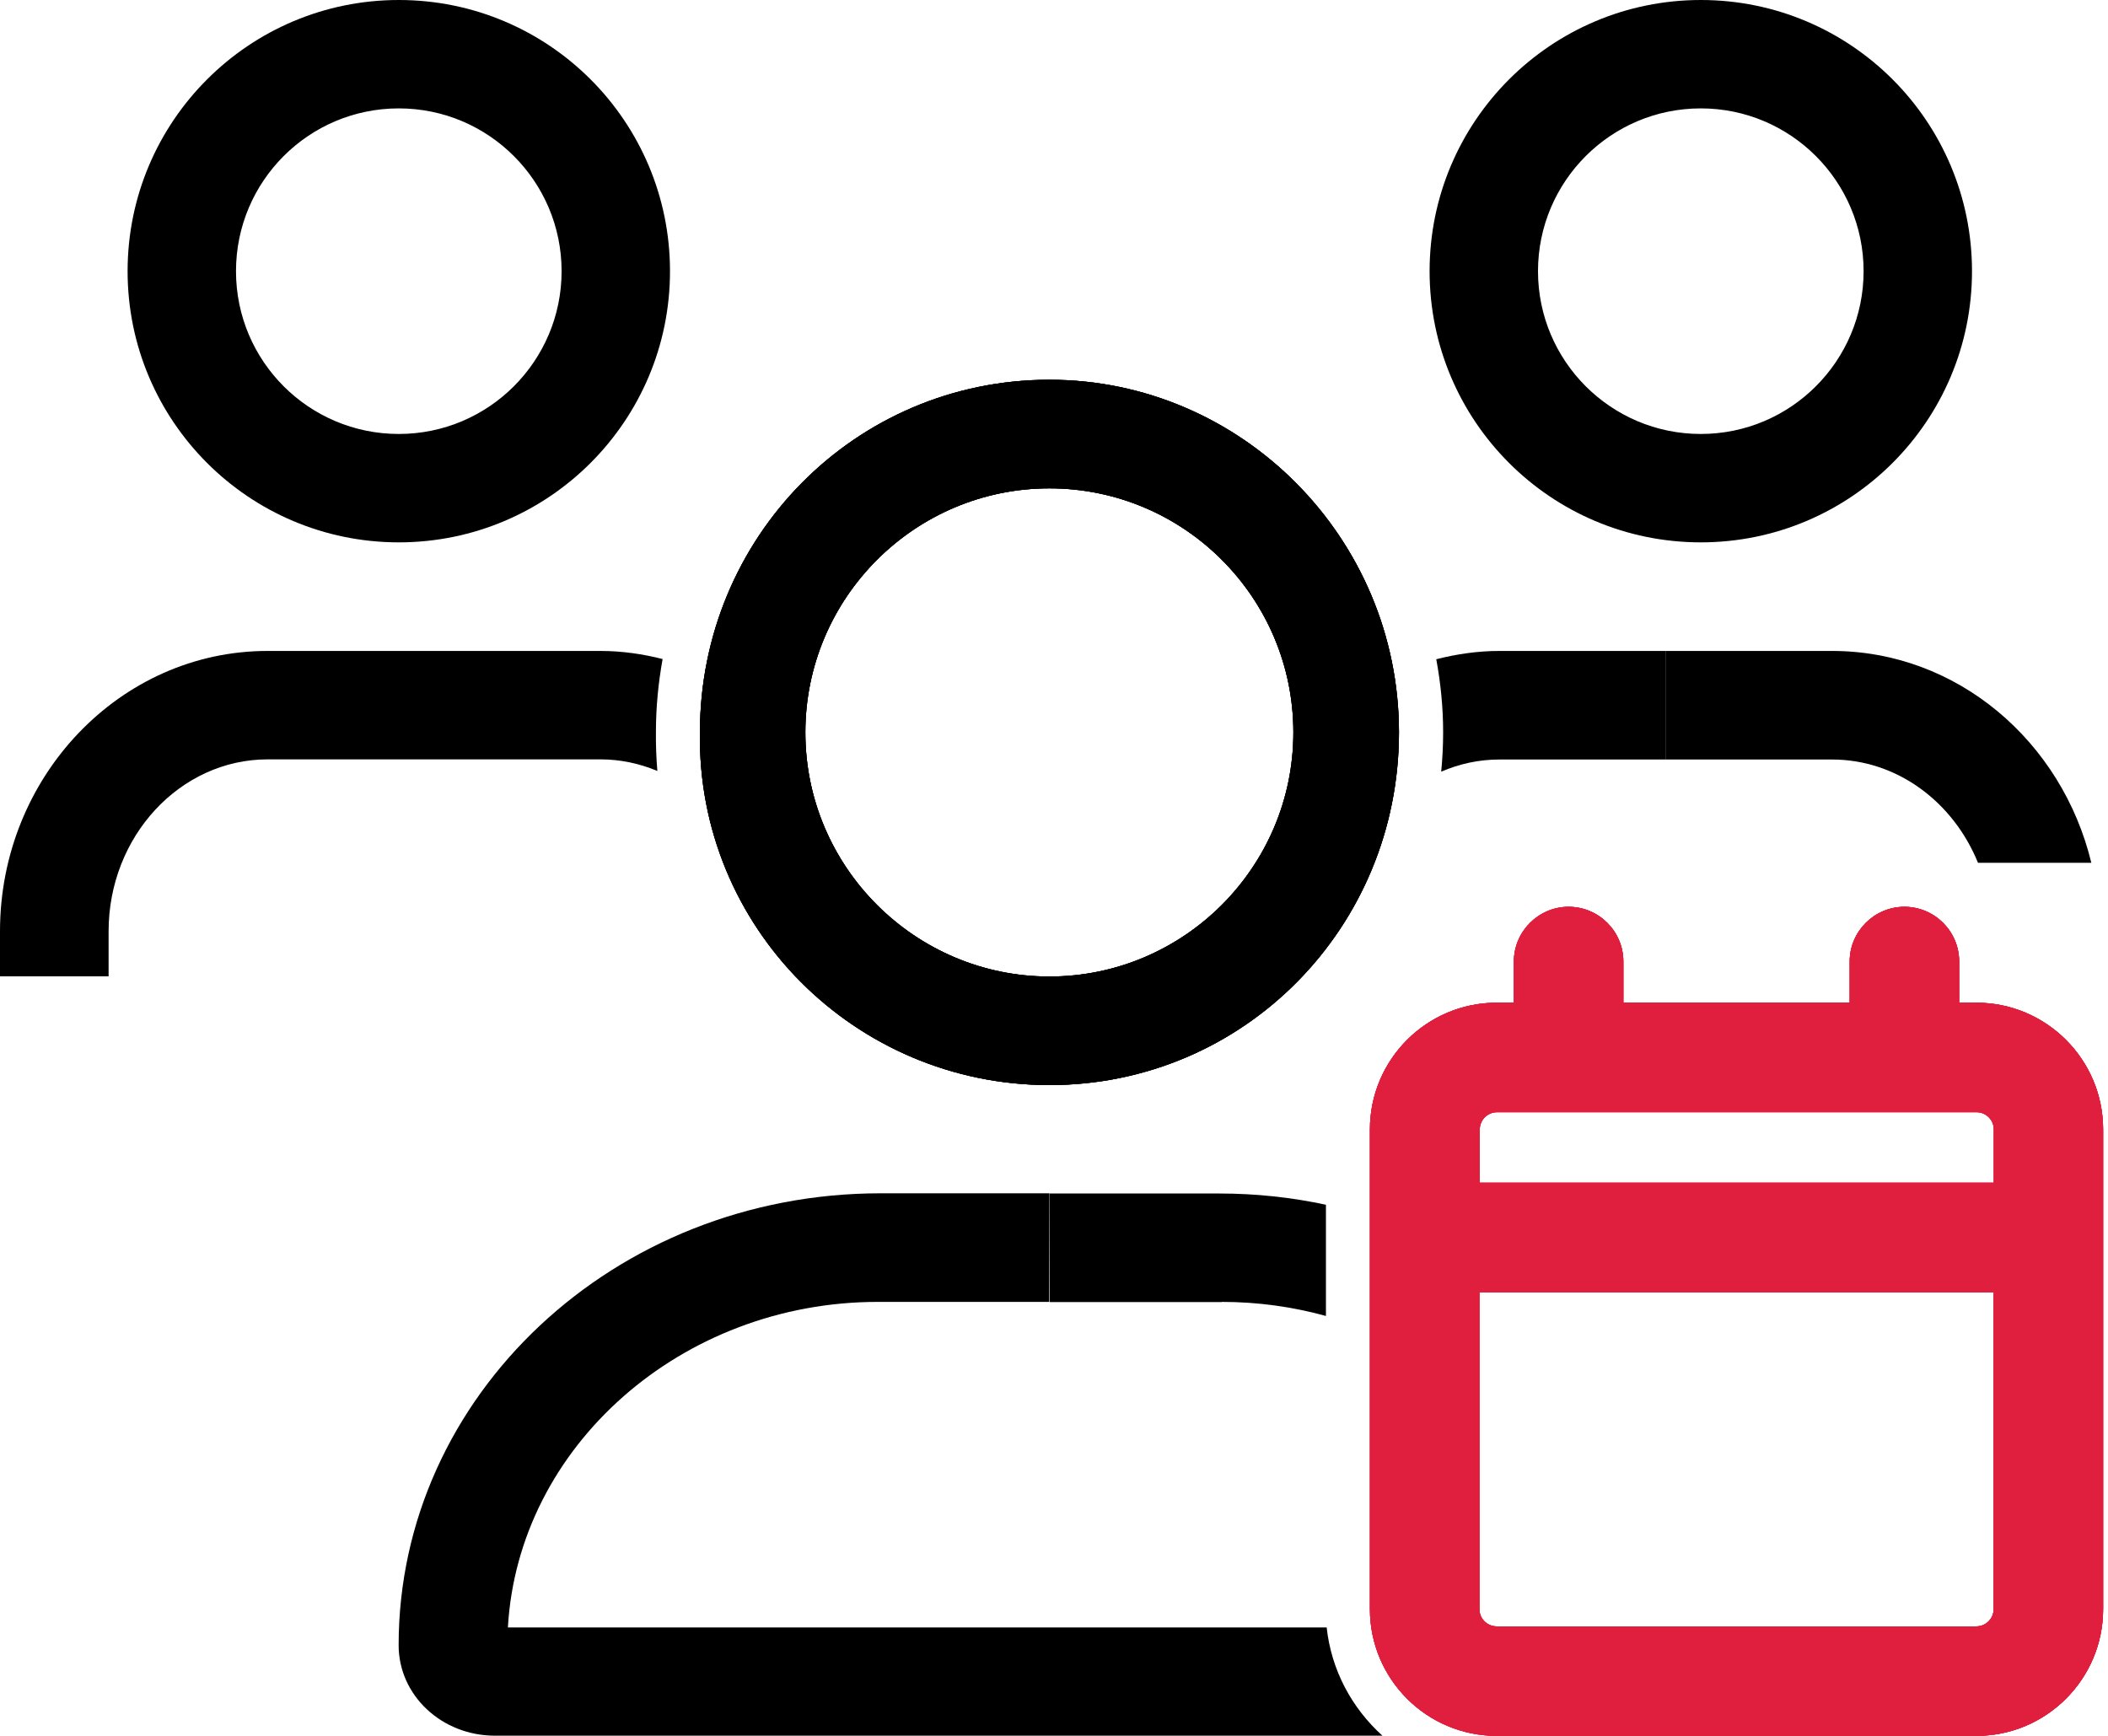 <svg width="85" height="70" viewBox="0 0 85 70" fill="none" xmlns="http://www.w3.org/2000/svg">
<path d="M42.316 15.314C34.468 15.314 28.223 21.68 28.223 29.536C28.102 37.384 34.468 43.757 42.316 43.757C50.165 43.757 56.41 37.392 56.41 29.536C56.41 21.68 50.045 15.314 42.316 15.314ZM42.316 39.379C36.902 39.379 32.474 34.964 32.474 29.536C32.474 24.107 36.888 19.693 42.316 19.693C47.745 19.693 52.152 24.107 52.152 29.536C52.152 34.964 47.731 39.379 42.316 39.379Z" fill="black"/>
<path d="M68.581 0C62.541 0 57.645 4.897 57.645 10.936C57.645 16.975 62.541 21.871 68.581 21.871C74.62 21.871 79.516 16.975 79.516 10.936C79.516 4.897 74.627 0 68.581 0ZM68.581 17.5C64.954 17.5 62.016 14.555 62.016 10.936C62.016 7.316 64.954 4.371 68.581 4.371C72.207 4.371 75.145 7.316 75.145 10.936C75.145 14.555 72.207 17.5 68.581 17.5Z" fill="black"/>
<path d="M16.081 0C10.042 0 5.145 4.897 5.145 10.936C5.145 16.975 10.042 21.871 16.081 21.871C22.12 21.871 27.016 16.975 27.016 10.936C27.016 4.897 22.127 0 16.081 0ZM16.081 17.5C12.454 17.5 9.516 14.562 9.516 10.936C9.516 7.309 12.454 4.371 16.081 4.371C19.707 4.371 22.645 7.316 22.645 10.936C22.645 14.555 19.707 17.5 16.081 17.5Z" fill="black"/>
<path d="M49.264 52.5C50.719 52.5 52.131 52.699 53.465 53.068V48.583C52.081 48.285 50.641 48.129 49.157 48.129H42.316L42.331 52.507H49.264V52.5Z" fill="black"/>
<path d="M53.501 65.629H20.48C20.892 58.326 27.478 52.5 35.397 52.5H42.309V48.121H35.504C24.774 48.121 16.074 56.282 16.074 66.345C16.074 68.368 17.812 69.993 19.955 69.993H55.743C54.515 68.886 53.678 67.353 53.493 65.614L53.501 65.629Z" fill="black"/>
<path d="M26.718 26.576C25.909 26.371 25.072 26.25 24.206 26.25H10.787C4.84 26.25 0 31.324 0 37.555V39.371H4.379V37.555C4.379 33.73 7.26 30.622 10.794 30.622H24.213C25.022 30.622 25.796 30.792 26.506 31.09C26.463 30.565 26.442 30.032 26.449 29.5C26.449 28.5 26.548 27.527 26.718 26.576Z" fill="black"/>
<path d="M57.915 26.591C58.092 27.549 58.191 28.528 58.191 29.536C58.191 30.068 58.163 30.6 58.113 31.118C58.837 30.806 59.625 30.628 60.455 30.628H67.168V26.25H60.455C59.575 26.25 58.731 26.378 57.915 26.584V26.591Z" fill="black"/>
<path d="M79.758 34.794H84.328C83.143 29.89 78.913 26.25 73.875 26.25H67.161V30.628H73.875C76.5 30.628 78.764 32.346 79.758 34.794Z" fill="black"/>
<path d="M79.694 40.436H78.998V38.775C78.998 37.555 78.005 36.568 76.791 36.568C75.578 36.568 74.584 37.562 74.584 38.775V40.436H65.458V38.775C65.458 37.555 64.465 36.568 63.251 36.568C62.038 36.568 61.044 37.562 61.044 38.775V40.436H60.349C57.531 40.436 55.239 42.728 55.239 45.545V64.891C55.239 67.708 57.531 70 60.349 70H79.694C82.511 70 84.803 67.708 84.803 64.891V45.545C84.803 42.728 82.511 40.436 79.694 40.436ZM59.66 52.11H80.389V64.891C80.389 65.274 80.077 65.586 79.694 65.586H60.349C59.965 65.586 59.653 65.274 59.653 64.891V52.11H59.66ZM60.356 44.85H79.701C80.084 44.85 80.396 45.162 80.396 45.545V47.696H59.667V45.545C59.667 45.162 59.98 44.85 60.363 44.85H60.356Z" fill="#DF1F3D"/>
<path d="M79.694 40.436H78.998V38.775C78.998 37.555 78.005 36.568 76.791 36.568C75.578 36.568 74.584 37.562 74.584 38.775V40.436H65.458V38.775C65.458 37.555 64.465 36.568 63.251 36.568C62.038 36.568 61.044 37.562 61.044 38.775V40.436H60.349C57.531 40.436 55.239 42.728 55.239 45.545V64.891C55.239 67.708 57.531 70 60.349 70H79.694C82.511 70 84.803 67.708 84.803 64.891V45.545C84.803 42.728 82.511 40.436 79.694 40.436ZM59.66 52.11H80.389V64.891C80.389 65.274 80.077 65.586 79.694 65.586H60.349C59.965 65.586 59.653 65.274 59.653 64.891V52.11H59.66ZM60.356 44.85H79.701C80.084 44.85 80.396 45.162 80.396 45.545V47.696H59.667V45.545C59.667 45.162 59.98 44.85 60.363 44.85H60.356Z" fill="#DF1F3D"/>
<path d="M42.316 15.314C34.468 15.314 28.223 21.68 28.223 29.536C28.102 37.384 34.468 43.757 42.316 43.757C50.165 43.757 56.41 37.392 56.41 29.536C56.41 21.68 50.045 15.314 42.316 15.314ZM42.316 39.379C36.902 39.379 32.474 34.964 32.474 29.536C32.474 24.107 36.888 19.693 42.316 19.693C47.745 19.693 52.152 24.107 52.152 29.536C52.152 34.964 47.731 39.379 42.316 39.379Z" fill="black"/>
<path d="M42.316 15.314C34.468 15.314 28.223 21.68 28.223 29.536C28.102 37.384 34.468 43.757 42.316 43.757C50.165 43.757 56.41 37.392 56.41 29.536C56.41 21.68 50.045 15.314 42.316 15.314ZM42.316 39.379C36.902 39.379 32.474 34.964 32.474 29.536C32.474 24.107 36.888 19.693 42.316 19.693C47.745 19.693 52.152 24.107 52.152 29.536C52.152 34.964 47.731 39.379 42.316 39.379Z" fill="black"/>
<path d="M79.694 40.436H78.998V38.775C78.998 37.555 78.005 36.568 76.791 36.568C75.578 36.568 74.584 37.562 74.584 38.775V40.436H65.458V38.775C65.458 37.555 64.465 36.568 63.251 36.568C62.038 36.568 61.044 37.562 61.044 38.775V40.436H60.349C57.531 40.436 55.239 42.728 55.239 45.545V64.891C55.239 67.708 57.531 70 60.349 70H79.694C82.511 70 84.803 67.708 84.803 64.891V45.545C84.803 42.728 82.511 40.436 79.694 40.436ZM59.66 52.11H80.389V64.891C80.389 65.274 80.077 65.586 79.694 65.586H60.349C59.965 65.586 59.653 65.274 59.653 64.891V52.11H59.66ZM60.356 44.85H79.701C80.084 44.85 80.396 45.162 80.396 45.545V47.696H59.667V45.545C59.667 45.162 59.98 44.85 60.363 44.85H60.356Z" fill="#DF1F3D"/>
<path d="M79.694 40.436H78.998V38.775C78.998 37.555 78.005 36.568 76.791 36.568C75.578 36.568 74.584 37.562 74.584 38.775V40.436H65.458V38.775C65.458 37.555 64.465 36.568 63.251 36.568C62.038 36.568 61.044 37.562 61.044 38.775V40.436H60.349C57.531 40.436 55.239 42.728 55.239 45.545V64.891C55.239 67.708 57.531 70 60.349 70H79.694C82.511 70 84.803 67.708 84.803 64.891V45.545C84.803 42.728 82.511 40.436 79.694 40.436ZM59.66 52.11H80.389V64.891C80.389 65.274 80.077 65.586 79.694 65.586H60.349C59.965 65.586 59.653 65.274 59.653 64.891V52.11H59.66ZM60.356 44.85H79.701C80.084 44.85 80.396 45.162 80.396 45.545V47.696H59.667V45.545C59.667 45.162 59.98 44.85 60.363 44.85H60.356Z" fill="#DF1F3D"/>
</svg>
